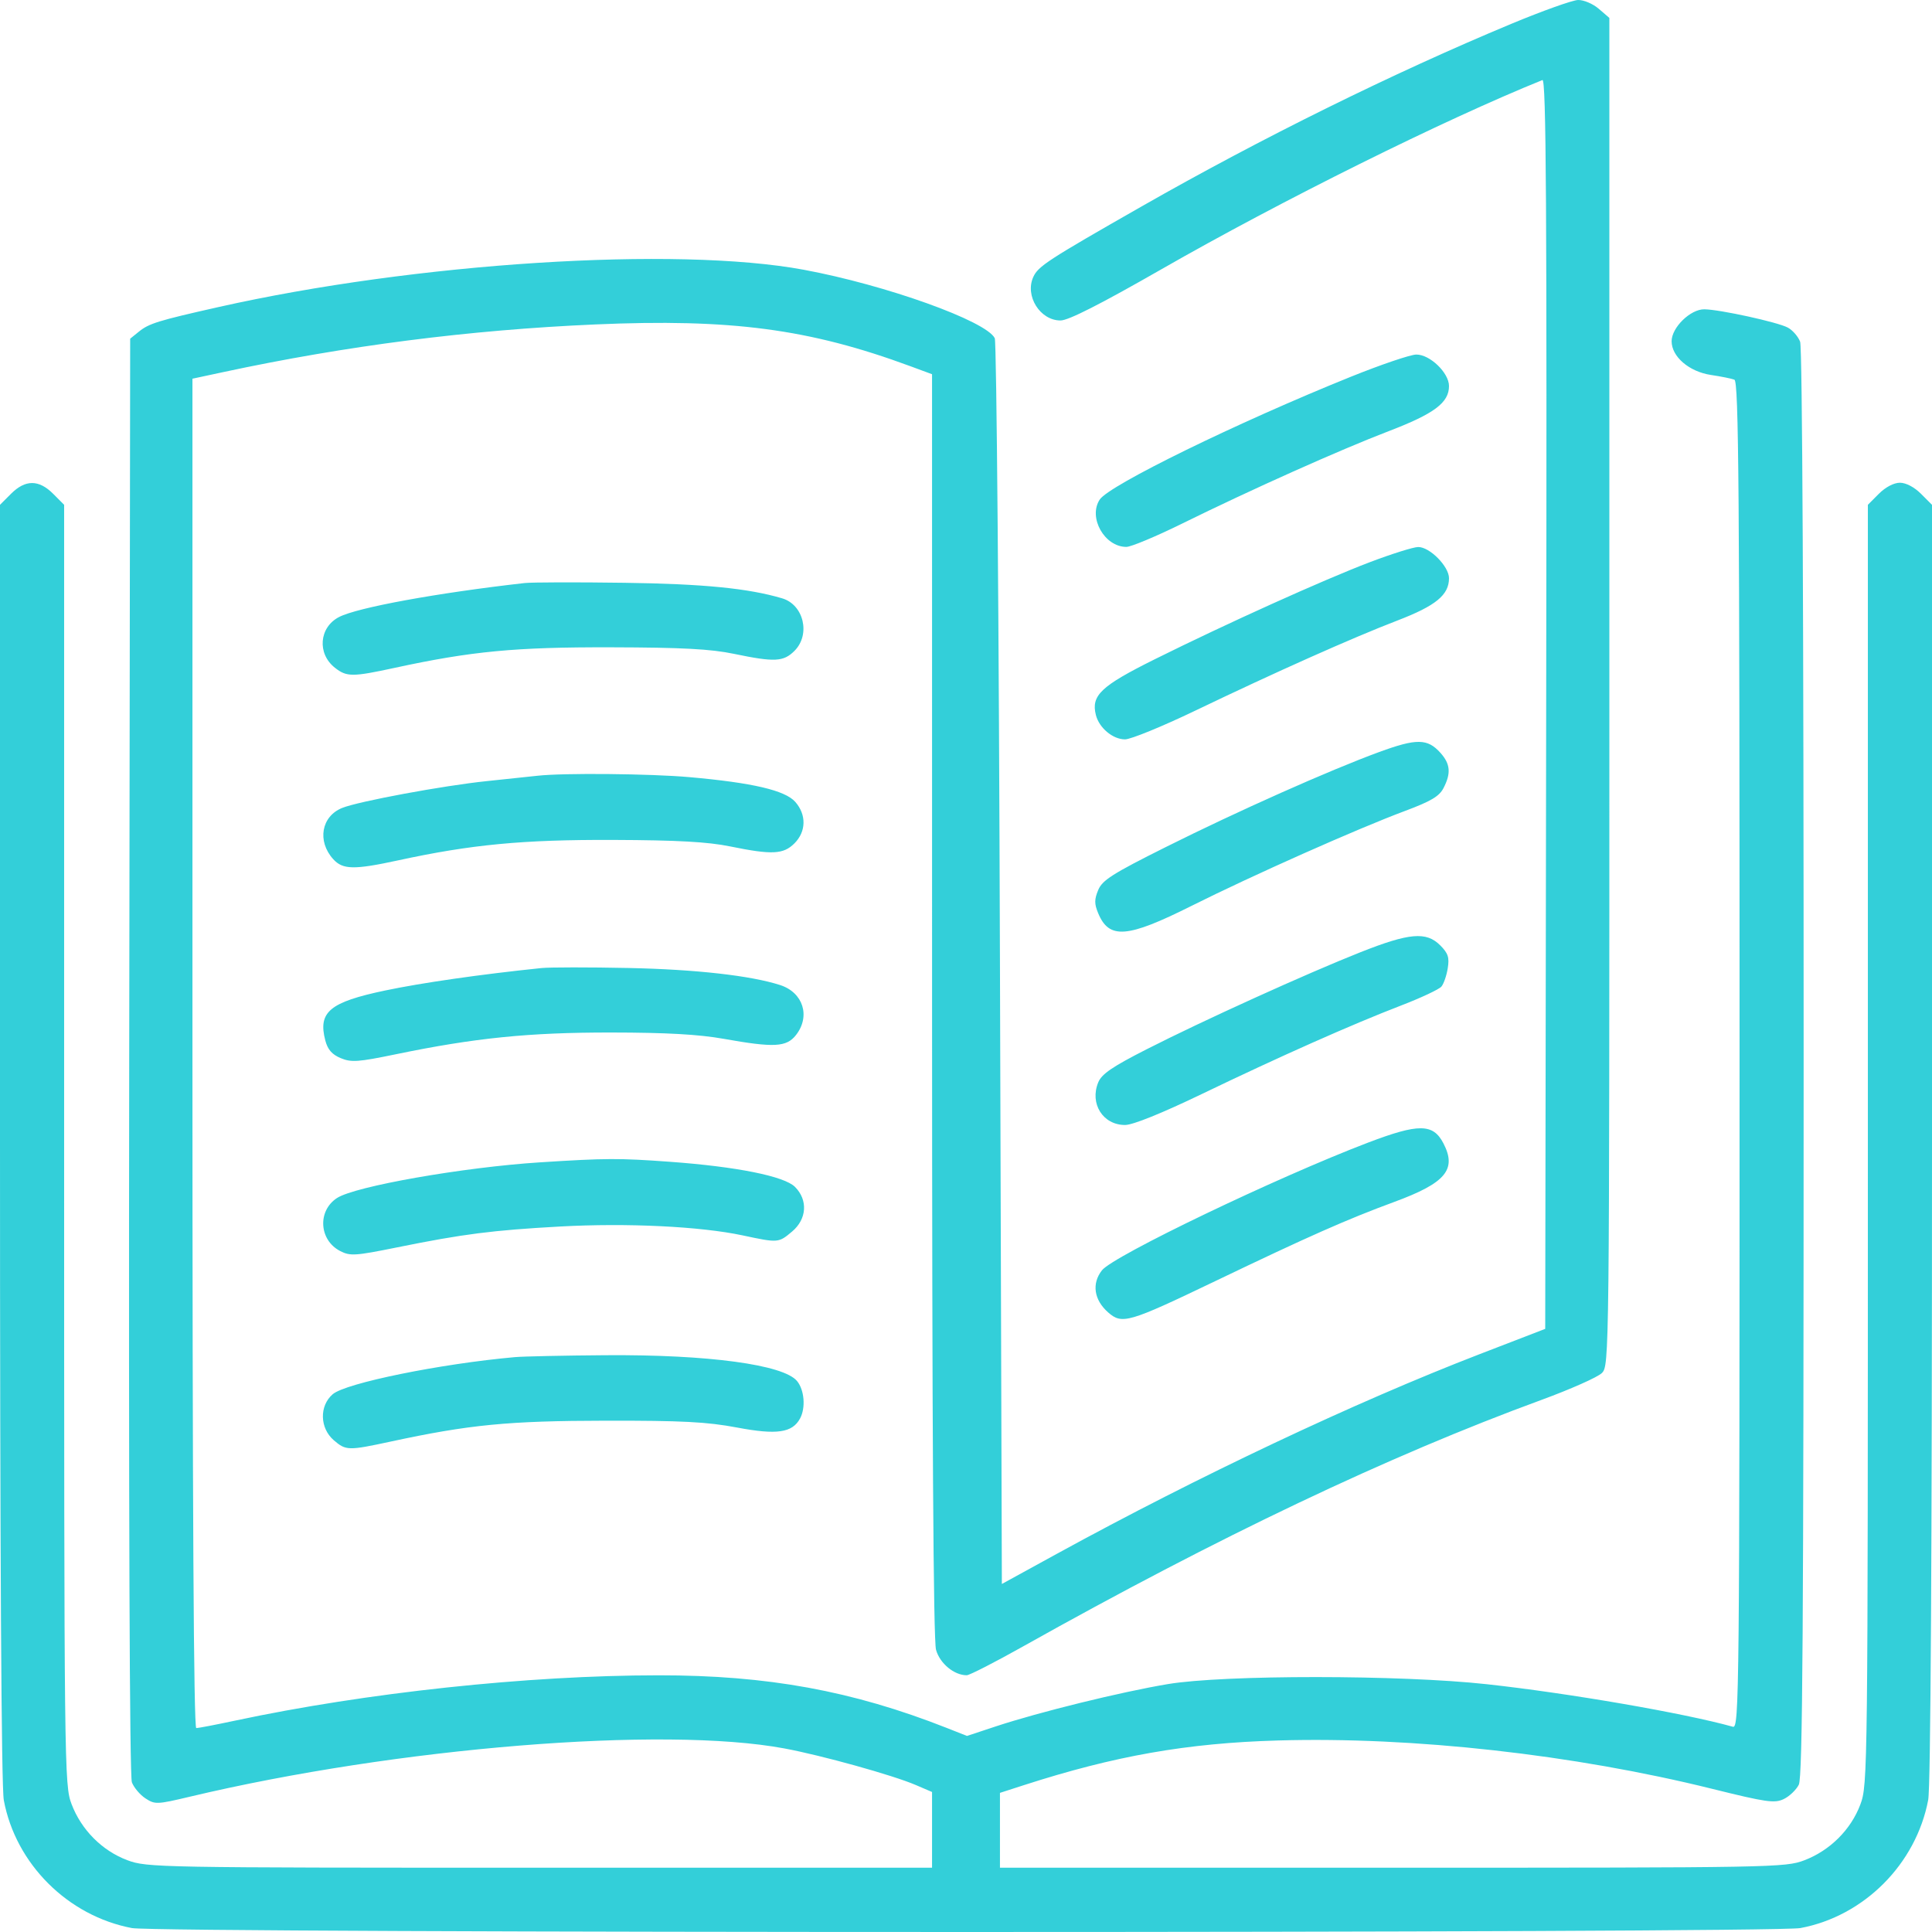 <svg width="66" height="66" viewBox="0 0 66 66" fill="none" xmlns="http://www.w3.org/2000/svg">
<path fill-rule="evenodd" clip-rule="evenodd" d="M51.627 0.815C47.581 2.5 43.089 4.719 38.994 7.055C35.792 8.882 35.466 9.095 35.299 9.461C35.004 10.108 35.529 10.948 36.229 10.948C36.498 10.948 37.587 10.395 39.677 9.198C43.754 6.862 49.327 4.094 52.691 2.735C52.82 2.683 52.846 6.956 52.82 24.033L52.787 45.396L50.531 46.266C46.287 47.904 40.938 50.431 36.094 53.086L34.225 54.111L34.16 32.948C34.125 21.274 34.045 11.682 33.983 11.555C33.697 10.967 30.259 9.735 27.457 9.215C23.095 8.406 14.198 8.973 7.453 10.492C5.409 10.952 5.089 11.05 4.748 11.327L4.447 11.57L4.414 36.065C4.393 51.54 4.427 60.679 4.505 60.886C4.573 61.065 4.782 61.313 4.969 61.435C5.293 61.648 5.362 61.645 6.489 61.377C13.567 59.695 22.652 58.957 26.794 59.729C28.078 59.968 30.496 60.641 31.28 60.977L31.84 61.217V62.51V63.804H18.439C5.367 63.804 5.02 63.798 4.35 63.547C3.491 63.226 2.778 62.51 2.446 61.634C2.196 60.978 2.191 60.55 2.191 39.105V17.245L1.815 16.868C1.326 16.379 0.866 16.379 0.377 16.868L0 17.245V39.025C0 53.074 0.046 61.05 0.13 61.498C0.535 63.673 2.316 65.45 4.507 65.866C5.448 66.044 60.546 66.045 61.503 65.866C63.678 65.46 65.455 63.679 65.87 61.489C65.954 61.046 66 53.115 66 39.025V17.245L65.623 16.868C65.396 16.641 65.111 16.491 64.904 16.491C64.698 16.491 64.412 16.641 64.185 16.868L63.809 17.245V39.102C63.809 60.619 63.805 60.969 63.552 61.645C63.23 62.504 62.514 63.217 61.639 63.55C60.989 63.797 60.594 63.804 47.565 63.804H34.16V62.526V61.247L34.966 60.987C38.084 59.98 40.552 59.546 43.663 59.457C48.27 59.324 53.764 59.937 58.489 61.109C60.343 61.569 60.623 61.609 60.935 61.459C61.129 61.366 61.361 61.145 61.45 60.968C61.58 60.712 61.614 55.671 61.615 36.321C61.616 21.227 61.571 11.874 61.495 11.673C61.427 11.496 61.239 11.279 61.075 11.191C60.732 11.006 58.759 10.574 58.224 10.566C57.749 10.56 57.105 11.188 57.105 11.657C57.105 12.184 57.703 12.697 58.447 12.809C58.791 12.86 59.152 12.933 59.249 12.97C59.398 13.028 59.426 16.666 59.426 36.045C59.426 57.894 59.414 59.048 59.2 58.989C57.535 58.523 53.596 57.842 50.789 57.535C47.847 57.212 41.817 57.21 39.897 57.531C38.303 57.797 35.496 58.487 34.016 58.977L33.034 59.302L32.34 59.028C29.123 57.76 26.213 57.228 22.497 57.231C18.023 57.233 12.514 57.823 8.027 58.78C7.372 58.92 6.777 59.034 6.705 59.034C6.617 59.034 6.574 51.529 6.574 35.985V12.937L7.638 12.709C11.828 11.81 16.037 11.271 20.32 11.084C24.97 10.88 27.646 11.235 31.099 12.51L31.84 12.784L31.841 34.33C31.841 48.862 31.885 56.033 31.976 56.359C32.105 56.824 32.594 57.23 33.026 57.229C33.118 57.229 33.977 56.79 34.934 56.253C41.639 52.493 47.432 49.738 52.658 47.823C53.651 47.459 54.579 47.047 54.721 46.906C54.977 46.653 54.978 46.48 54.978 23.632V0.612L54.617 0.301C54.416 0.128 54.101 -0.005 53.908 0C53.717 0.006 52.69 0.372 51.627 0.815ZM46.148 12.87C42.252 14.442 37.89 16.575 37.568 17.066C37.166 17.679 37.731 18.683 38.478 18.683C38.636 18.683 39.484 18.329 40.362 17.897C42.744 16.723 45.766 15.371 47.438 14.73C48.999 14.132 49.5 13.757 49.5 13.187C49.5 12.736 48.846 12.107 48.382 12.112C48.181 12.114 47.176 12.456 46.148 12.87ZM46.793 19.206C45.205 19.811 41.904 21.301 39.445 22.523C37.606 23.438 37.269 23.757 37.437 24.426C37.548 24.866 38.016 25.258 38.432 25.258C38.628 25.258 39.705 24.818 40.825 24.28C43.567 22.963 46.204 21.787 47.729 21.201C49.05 20.694 49.5 20.326 49.5 19.752C49.5 19.349 48.84 18.682 48.446 18.687C48.281 18.689 47.537 18.923 46.793 19.206ZM17.918 19.918C14.929 20.256 12.209 20.754 11.583 21.078C10.901 21.43 10.827 22.328 11.441 22.811C11.843 23.128 12.037 23.128 13.477 22.816C16.101 22.247 17.598 22.104 20.883 22.113C23.305 22.119 24.281 22.171 25.072 22.336C26.461 22.625 26.765 22.61 27.141 22.234C27.697 21.677 27.458 20.659 26.72 20.44C25.562 20.097 24.033 19.946 21.334 19.909C19.703 19.886 18.166 19.89 17.918 19.918ZM47.115 25.69C45.428 26.308 42.274 27.712 39.819 28.94C37.998 29.85 37.655 30.069 37.516 30.406C37.383 30.724 37.383 30.878 37.514 31.193C37.888 32.096 38.501 32.049 40.704 30.946C42.778 29.908 46.377 28.307 47.992 27.705C48.884 27.372 49.167 27.204 49.313 26.921C49.574 26.416 49.547 26.098 49.21 25.721C48.767 25.226 48.398 25.22 47.115 25.69ZM18.369 26.5C18.156 26.524 17.373 26.607 16.629 26.684C15.138 26.839 12.258 27.373 11.692 27.599C10.976 27.886 10.827 28.735 11.384 29.351C11.71 29.711 12.096 29.718 13.606 29.39C16.101 28.849 17.857 28.682 20.947 28.693C23.146 28.701 24.179 28.759 24.943 28.915C26.375 29.207 26.761 29.189 27.141 28.809C27.542 28.407 27.553 27.83 27.167 27.393C26.819 26.999 25.706 26.739 23.548 26.548C22.203 26.429 19.245 26.402 18.369 26.5ZM46.471 32.531C44.639 33.257 41.08 34.872 39.17 35.845C38.001 36.44 37.636 36.689 37.519 36.972C37.216 37.702 37.679 38.435 38.438 38.431C38.704 38.429 39.692 38.03 41.057 37.373C43.721 36.09 46.177 34.999 47.849 34.355C48.537 34.091 49.163 33.797 49.241 33.703C49.32 33.609 49.417 33.328 49.457 33.078C49.517 32.707 49.471 32.566 49.199 32.293C48.723 31.817 48.145 31.868 46.471 32.531ZM18.498 33.07C16.428 33.284 14.413 33.573 13.161 33.836C11.257 34.236 10.857 34.571 11.114 35.548C11.195 35.856 11.343 36.024 11.64 36.148C12.001 36.298 12.236 36.281 13.513 36.017C16.22 35.456 18.072 35.269 20.883 35.272C22.761 35.274 23.87 35.336 24.718 35.487C26.443 35.795 26.865 35.773 27.19 35.361C27.695 34.718 27.439 33.906 26.651 33.651C25.65 33.328 23.764 33.115 21.469 33.068C20.119 33.04 18.782 33.041 18.498 33.07ZM46.728 39.036C43.623 40.22 38.032 42.902 37.645 43.395C37.289 43.847 37.371 44.407 37.855 44.833C38.331 45.251 38.546 45.189 41.504 43.77C44.705 42.234 46.023 41.651 47.631 41.059C49.385 40.414 49.773 39.953 49.311 39.061C48.958 38.378 48.468 38.373 46.728 39.036ZM18.451 39.707C15.83 39.874 12.124 40.525 11.511 40.927C10.839 41.367 10.899 42.363 11.619 42.736C11.964 42.914 12.129 42.903 13.571 42.611C15.829 42.154 16.815 42.028 19.143 41.899C21.428 41.774 23.924 41.895 25.371 42.203C26.59 42.463 26.594 42.462 27.06 42.07C27.564 41.646 27.606 40.994 27.158 40.546C26.793 40.181 25.166 39.854 22.881 39.688C21.141 39.562 20.707 39.563 18.451 39.707ZM17.596 46.361C15.051 46.587 11.809 47.247 11.366 47.629C10.904 48.026 10.922 48.786 11.403 49.201C11.818 49.557 11.894 49.559 13.348 49.246C16.035 48.667 17.36 48.538 20.689 48.533C23.301 48.529 24.151 48.573 25.175 48.766C26.539 49.024 27.069 48.947 27.333 48.454C27.527 48.091 27.479 47.487 27.231 47.182C26.776 46.619 24.194 46.27 20.689 46.296C19.271 46.306 17.879 46.336 17.596 46.361Z" fill="#33CFD9"/>
</svg>
